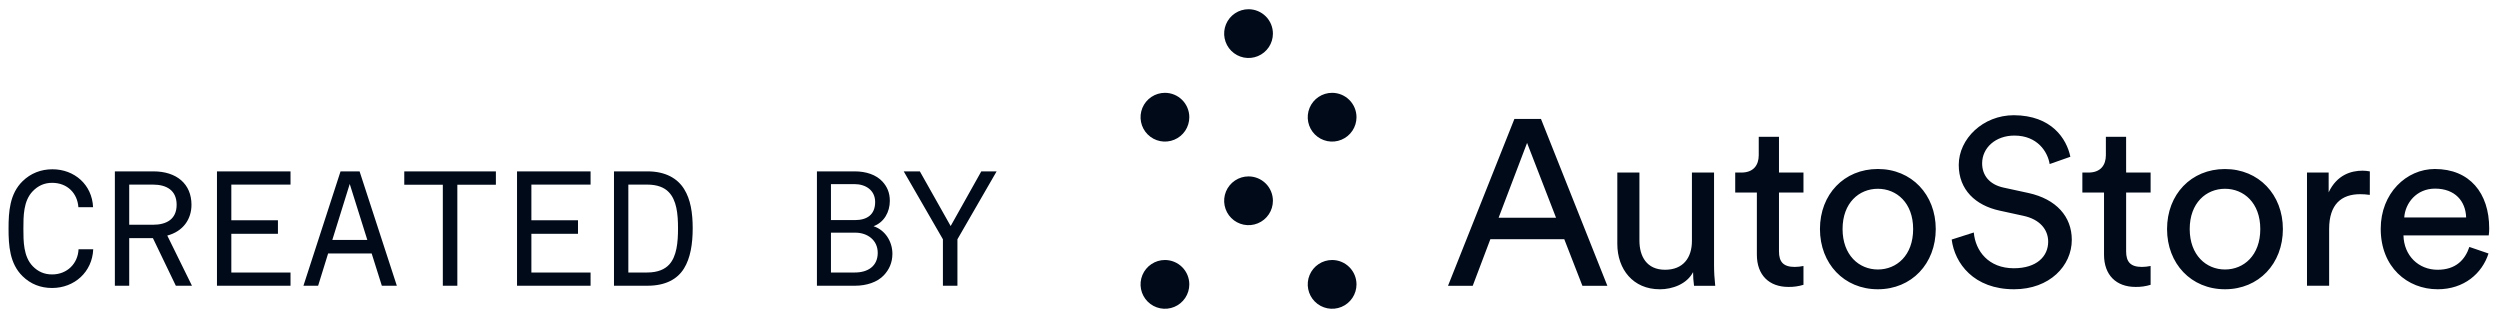 <svg width="217" height="27" viewBox="0 0 217 27" fill="none" xmlns="http://www.w3.org/2000/svg">
<path d="M8.092 21.637C8.008 23.611 6.454 24.997 4.522 24.997C3.528 24.997 2.66 24.661 1.96 23.975C0.84 22.883 0.742 21.315 0.742 19.845C0.742 18.375 0.84 16.821 1.96 15.729C2.66 15.043 3.556 14.693 4.55 14.693C6.468 14.693 7.994 16.037 8.078 17.983H6.804C6.72 16.793 5.866 15.869 4.522 15.869C3.85 15.869 3.304 16.121 2.842 16.597C2.03 17.437 2.03 18.753 2.03 19.845C2.03 20.937 2.03 22.267 2.842 23.107C3.304 23.583 3.85 23.821 4.522 23.821C5.824 23.821 6.762 22.883 6.818 21.637H8.092ZM15.262 24.801L13.274 20.671H11.216V24.801H9.97V14.875H13.316C15.332 14.875 16.62 15.967 16.62 17.773C16.62 19.033 15.892 20.083 14.52 20.447L16.662 24.801H15.262ZM15.332 17.773C15.332 16.513 14.45 16.023 13.274 16.023H11.216V19.509H13.274C14.45 19.509 15.332 19.033 15.332 17.773ZM18.833 24.801V14.875H25.217V16.023H20.079V19.117H24.125V20.293H20.079V23.653H25.217V24.801H18.833ZM33.143 24.801L32.261 22.001H28.481L27.613 24.801H26.339L29.559 14.875H31.211L34.445 24.801H33.143ZM30.357 15.967L28.845 20.825H31.883L30.357 15.967ZM39.697 16.037V24.801H38.437V16.037H35.091V14.875H43.043V16.037H39.697ZM44.878 24.801V14.875H51.262V16.023H46.124V19.117H50.17V20.293H46.124V23.653H51.262V24.801H44.878ZM60.126 19.817C60.126 21.161 59.93 22.407 59.37 23.303C58.81 24.213 57.788 24.801 56.206 24.801H53.294V14.875H56.206C57.788 14.875 58.824 15.505 59.384 16.415C59.944 17.311 60.126 18.473 60.126 19.817ZM58.852 19.817C58.852 18.543 58.726 17.367 58.04 16.667C57.662 16.275 57.06 16.023 56.178 16.023H54.54V23.653H56.178C57.102 23.653 57.704 23.373 58.082 22.967C58.74 22.253 58.852 21.049 58.852 19.817ZM77.461 22.029C77.461 22.827 77.153 23.429 76.719 23.891C76.159 24.493 75.207 24.801 74.227 24.801H70.909V14.875H74.185C75.179 14.875 76.061 15.169 76.607 15.771C76.999 16.205 77.237 16.723 77.237 17.437C77.237 18.389 76.747 19.299 75.823 19.635C76.845 19.971 77.461 20.979 77.461 22.029ZM75.963 17.535C75.963 16.499 75.123 15.981 74.171 15.981H72.127V19.103H74.213C75.249 19.103 75.963 18.641 75.963 17.535ZM76.187 21.945C76.187 20.839 75.291 20.195 74.241 20.195H72.127V23.653H74.213C75.305 23.653 76.187 23.121 76.187 21.945ZM83.105 20.769V24.801H81.845V20.769L78.443 14.875H79.843L82.517 19.621L85.177 14.875H86.507L83.105 20.769Z" fill="#000A19"/>
<path d="M135.778 20.76H129.364L127.833 24.805H125.688L131.449 10.325H133.757L139.518 24.805H137.352L135.778 20.76ZM130.08 18.897H135.064L132.55 12.404L130.08 18.897ZM144.059 25.108C141.771 25.108 140.383 23.392 140.383 21.165V14.978H142.302V20.883C142.302 22.23 142.915 23.415 144.53 23.415C146.082 23.415 146.859 22.393 146.859 20.909V14.978H148.779V22.986C148.779 23.594 148.814 24.201 148.882 24.805H147.042C146.988 24.412 146.96 24.016 146.959 23.62C146.429 24.64 145.202 25.111 144.059 25.111V25.108ZM154.416 14.975H156.541V16.712H154.416V21.821C154.416 22.719 154.784 23.169 155.785 23.169C156.039 23.167 156.292 23.139 156.541 23.087V24.721C156.117 24.851 155.676 24.913 155.234 24.905C153.563 24.905 152.496 23.884 152.496 22.107V16.714H150.617V14.978H151.149C152.211 14.978 152.659 14.325 152.659 13.466V11.873H154.416V14.975ZM168.023 19.879C168.023 22.882 165.934 25.108 162.997 25.108C160.059 25.108 157.972 22.881 157.972 19.879C157.972 16.877 160.06 14.669 162.997 14.669C165.933 14.669 168.023 16.898 168.023 19.882V19.879ZM166.061 19.879C166.061 17.611 164.631 16.386 162.998 16.386C161.365 16.386 159.935 17.611 159.935 19.879C159.935 22.147 161.365 23.392 162.998 23.392C164.631 23.392 166.061 22.169 166.061 19.882V19.879ZM177.91 14.24C177.746 13.199 176.867 11.768 174.847 11.768C173.213 11.768 172.049 12.83 172.049 14.179C172.049 15.22 172.681 16.017 173.908 16.283L176.072 16.753C178.484 17.284 179.832 18.796 179.832 20.819C179.832 23.066 177.912 25.108 174.819 25.108C171.326 25.108 169.668 22.861 169.406 20.792L171.326 20.18C171.466 21.793 172.613 23.284 174.799 23.284C176.801 23.284 177.782 22.243 177.782 20.976C177.782 19.935 177.067 19.035 175.616 18.729L173.553 18.279C171.489 17.829 170.019 16.482 170.019 14.317C170.019 12.049 172.123 10.001 174.799 10.001C178.076 10.015 179.38 12.036 179.708 13.607L177.91 14.24ZM184.548 14.975H186.673V16.712H184.548V21.821C184.548 22.719 184.917 23.169 185.918 23.169C186.172 23.167 186.425 23.139 186.673 23.087V24.721C186.25 24.851 185.808 24.913 185.366 24.905C183.695 24.905 182.629 23.884 182.629 22.107V16.714H180.749V14.978H181.278C182.34 14.978 182.79 14.325 182.79 13.466V11.873H184.546L184.548 14.975ZM198.155 19.879C198.155 22.882 196.066 25.108 193.129 25.108C190.191 25.108 188.1 22.885 188.1 19.882C188.1 16.879 190.188 14.672 193.125 14.672C196.061 14.672 198.155 16.898 198.155 19.882V19.879ZM196.193 19.879C196.193 17.611 194.763 16.386 193.13 16.386C191.497 16.386 190.067 17.611 190.067 19.879C190.067 22.147 191.498 23.392 193.13 23.392C194.762 23.392 196.193 22.169 196.193 19.882V19.879ZM205.699 16.916C205.423 16.877 205.143 16.856 204.864 16.855C203.25 16.855 202.169 17.713 202.169 19.879V24.802H200.247V14.978H202.127V16.695C202.842 15.183 204.068 14.815 205.069 14.815C205.281 14.817 205.493 14.837 205.702 14.877L205.699 16.916ZM216.002 22.003C215.445 23.74 213.877 25.108 211.59 25.108C208.954 25.108 206.646 23.188 206.646 19.858C206.646 16.773 208.874 14.669 211.345 14.669C214.367 14.669 216.063 16.758 216.063 19.82C216.064 20.025 216.051 20.23 216.023 20.433H208.62C208.662 22.19 209.927 23.415 211.583 23.415C213.176 23.415 213.973 22.537 214.341 21.434L216.002 22.003ZM214.061 18.878C214.021 17.468 213.102 16.372 211.364 16.372C209.751 16.372 208.771 17.625 208.688 18.878H214.061Z" fill="#000A19"/>
<path d="M110.489 2.917C110.489 3.336 110.365 3.745 110.132 4.093C109.9 4.441 109.569 4.712 109.182 4.872C108.796 5.032 108.37 5.074 107.96 4.993C107.549 4.911 107.172 4.709 106.876 4.413C106.58 4.117 106.379 3.74 106.297 3.33C106.215 2.919 106.257 2.494 106.417 2.107C106.578 1.72 106.849 1.39 107.197 1.157C107.545 0.925 107.954 0.801 108.373 0.801C108.934 0.801 109.472 1.024 109.869 1.421C110.266 1.817 110.489 2.356 110.489 2.917ZM101.116 8.057C100.698 8.057 100.289 8.181 99.941 8.414C99.593 8.646 99.321 8.977 99.161 9.363C99.001 9.75 98.959 10.176 99.041 10.586C99.122 10.997 99.324 11.374 99.62 11.67C99.916 11.966 100.293 12.167 100.703 12.249C101.114 12.331 101.539 12.289 101.926 12.128C102.313 11.968 102.643 11.697 102.876 11.349C103.108 11.001 103.232 10.592 103.232 10.173C103.232 9.612 103.009 9.074 102.613 8.677C102.216 8.28 101.677 8.057 101.116 8.057ZM115.627 8.057C115.209 8.057 114.8 8.181 114.452 8.414C114.104 8.646 113.833 8.977 113.672 9.363C113.512 9.75 113.47 10.176 113.552 10.586C113.634 10.997 113.835 11.374 114.131 11.67C114.427 11.966 114.804 12.167 115.215 12.249C115.625 12.331 116.051 12.289 116.437 12.128C116.824 11.968 117.154 11.697 117.387 11.349C117.62 11.001 117.744 10.592 117.744 10.173C117.744 9.612 117.521 9.074 117.124 8.677C116.727 8.28 116.189 8.057 115.627 8.057ZM108.373 15.312C107.954 15.312 107.545 15.436 107.197 15.669C106.849 15.901 106.578 16.232 106.417 16.618C106.257 17.005 106.215 17.431 106.297 17.841C106.379 18.252 106.58 18.629 106.876 18.925C107.172 19.221 107.549 19.422 107.96 19.504C108.37 19.585 108.796 19.544 109.182 19.383C109.569 19.223 109.9 18.952 110.132 18.604C110.365 18.256 110.489 17.847 110.489 17.428C110.489 16.867 110.266 16.329 109.869 15.932C109.472 15.535 108.934 15.312 108.373 15.312ZM101.116 22.568C100.698 22.568 100.289 22.692 99.941 22.925C99.593 23.158 99.321 23.488 99.161 23.875C99.001 24.261 98.959 24.687 99.041 25.097C99.122 25.508 99.324 25.885 99.62 26.181C99.916 26.477 100.293 26.678 100.703 26.76C101.114 26.842 101.539 26.8 101.926 26.64C102.313 26.48 102.643 26.208 102.876 25.86C103.108 25.512 103.232 25.103 103.232 24.685C103.232 24.123 103.009 23.585 102.613 23.188C102.216 22.791 101.677 22.568 101.116 22.568ZM115.627 22.568C115.209 22.568 114.8 22.692 114.452 22.925C114.104 23.158 113.833 23.488 113.672 23.875C113.512 24.261 113.47 24.687 113.552 25.097C113.634 25.508 113.835 25.885 114.131 26.181C114.427 26.477 114.804 26.678 115.215 26.76C115.625 26.842 116.051 26.8 116.437 26.64C116.824 26.48 117.154 26.208 117.387 25.86C117.62 25.512 117.744 25.103 117.744 24.685C117.744 24.123 117.521 23.585 117.124 23.188C116.727 22.791 116.189 22.568 115.627 22.568ZM101.116 22.568C100.698 22.568 100.289 22.692 99.941 22.925C99.593 23.158 99.321 23.488 99.161 23.875C99.001 24.261 98.959 24.687 99.041 25.097C99.122 25.508 99.324 25.885 99.62 26.181C99.916 26.477 100.293 26.678 100.703 26.76C101.114 26.842 101.539 26.8 101.926 26.64C102.313 26.48 102.643 26.208 102.876 25.86C103.108 25.512 103.232 25.103 103.232 24.685C103.232 24.123 103.009 23.585 102.613 23.188C102.216 22.791 101.677 22.568 101.116 22.568ZM115.627 22.568C115.209 22.568 114.8 22.692 114.452 22.925C114.104 23.158 113.833 23.488 113.672 23.875C113.512 24.261 113.47 24.687 113.552 25.097C113.634 25.508 113.835 25.885 114.131 26.181C114.427 26.477 114.804 26.678 115.215 26.76C115.625 26.842 116.051 26.8 116.437 26.64C116.824 26.48 117.154 26.208 117.387 25.86C117.62 25.512 117.744 25.103 117.744 24.685C117.744 24.123 117.521 23.585 117.124 23.188C116.727 22.791 116.189 22.568 115.627 22.568Z" fill="#000A19"/>
</svg>
